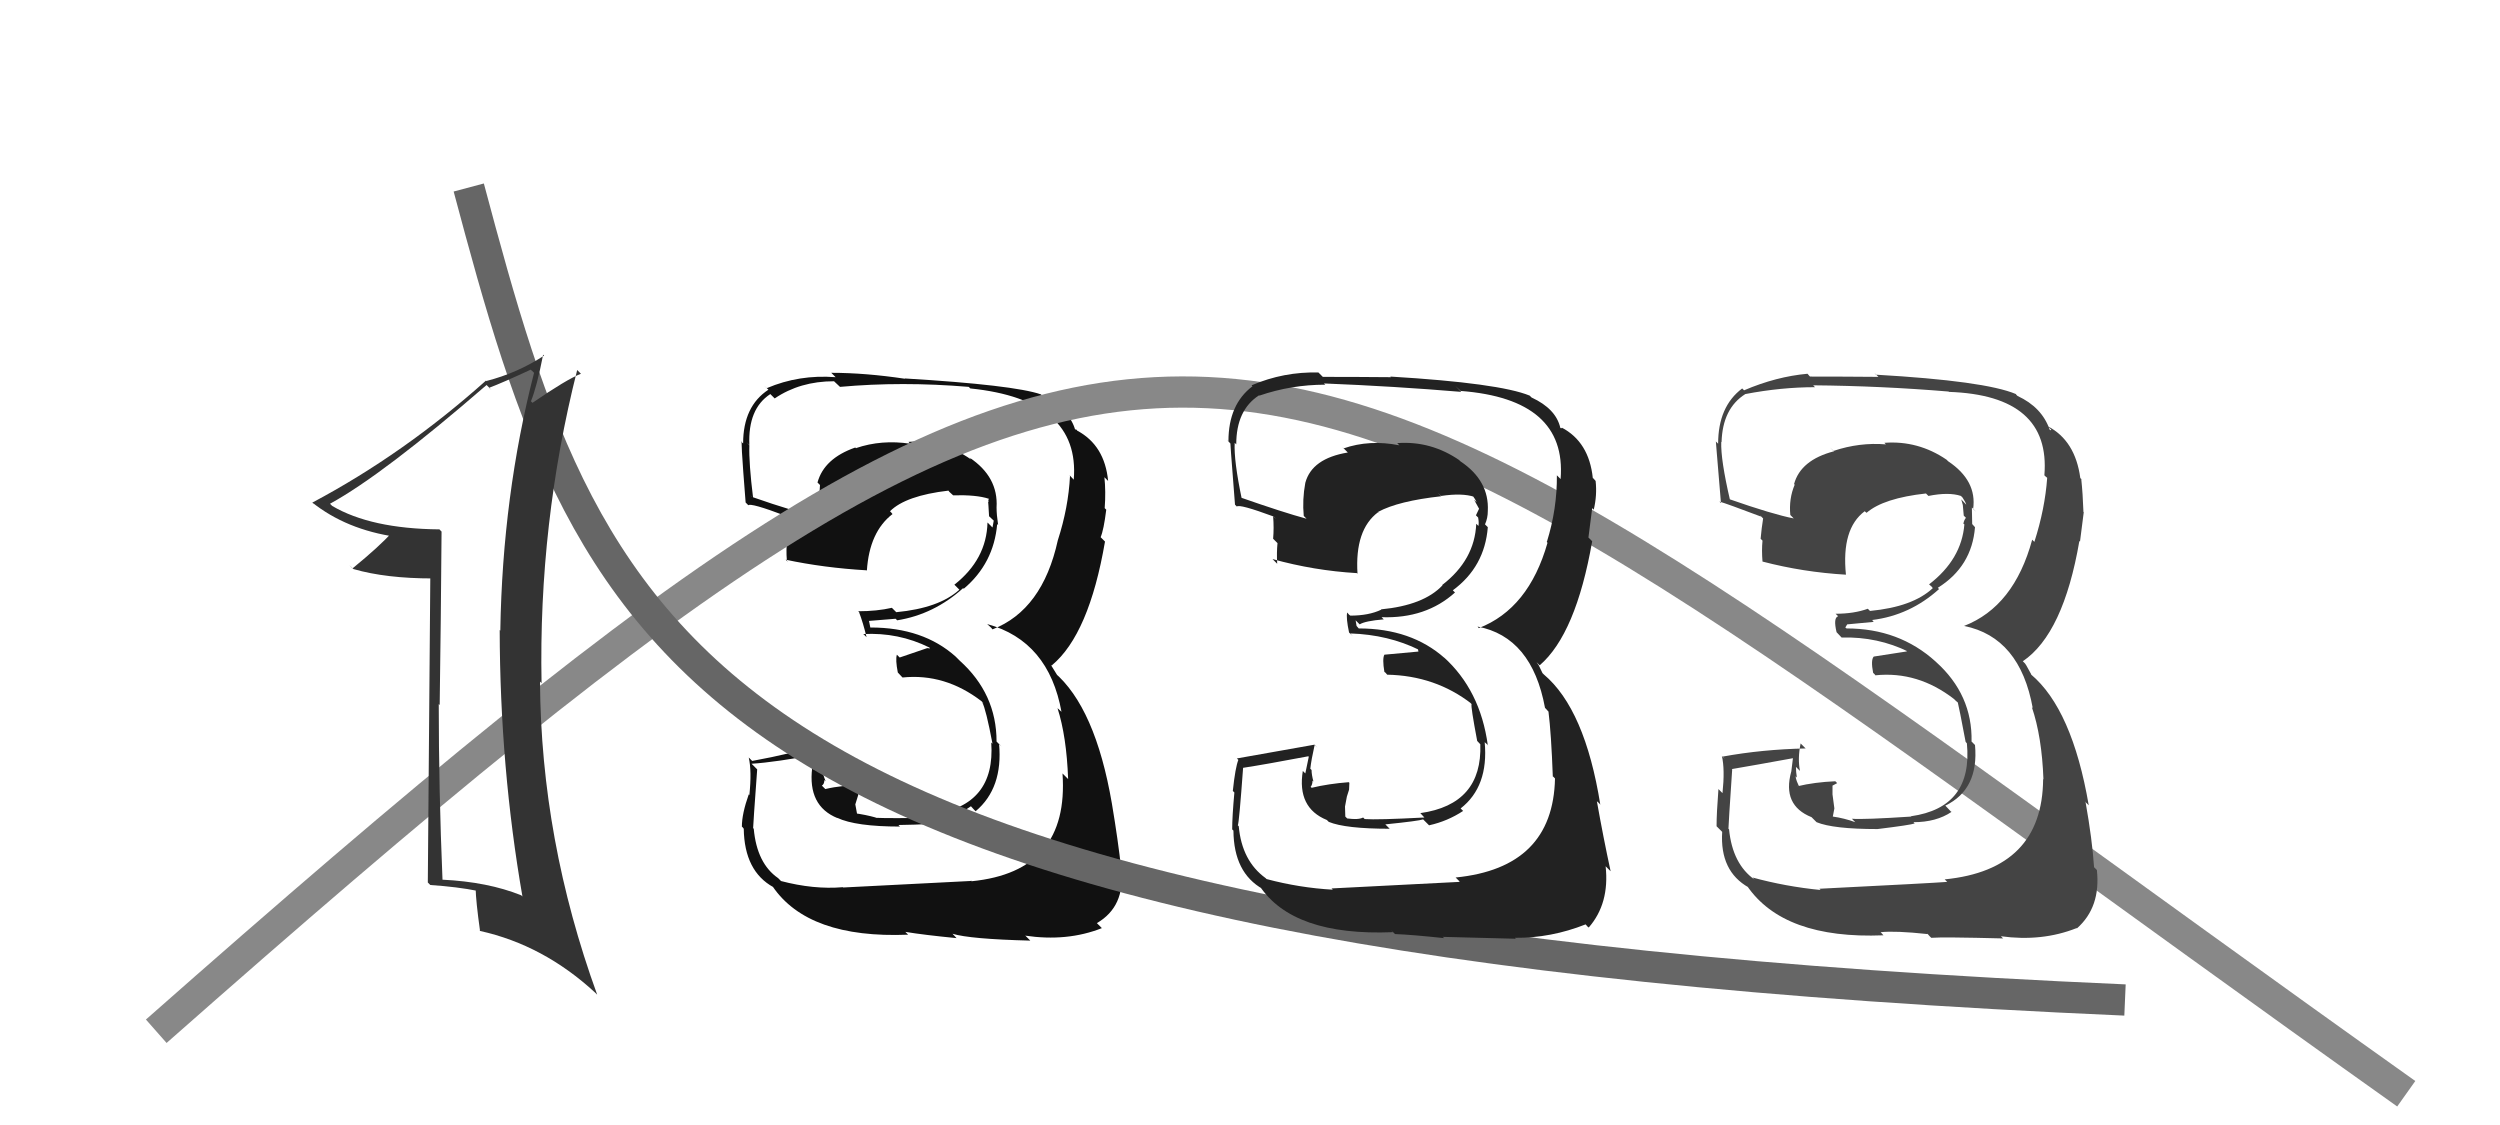 <svg xmlns="http://www.w3.org/2000/svg" width="80" height="36"><path fill="#111" d="M26.95 28.37L26.91 28.33L26.97 28.39Q26.04 28.47 24.98 28.19L25.06 28.26L24.90 28.10Q24.22 27.63 24.12 26.52L24.08 26.48L24.10 26.50Q24.10 26.40 24.23 24.62L24.09 24.48L24.05 24.44Q24.83 24.39 26.20 24.13L26.27 24.21L26.05 24.63L25.99 24.57Q25.84 25.79 26.80 26.18L26.85 26.23L26.79 26.17Q27.38 26.45 28.80 26.45L28.80 26.45L28.75 26.40Q29.92 26.38 30.05 26.33L30.02 26.30L30.08 26.36Q30.58 26.14 31.07 25.80L31.17 25.91L31.22 25.96Q32.10 25.22 31.97 23.80L32.05 23.89L31.89 23.73Q31.89 22.20 30.71 21.14L30.73 21.16L30.58 21.01Q29.54 20.08 27.86 20.08L27.85 20.08L27.81 19.88L27.80 19.87Q28.07 19.85 28.66 19.80L28.60 19.74L28.71 19.85Q29.89 19.66 30.82 18.82L30.81 18.81L30.84 18.84Q31.80 18.03 31.91 16.77L31.98 16.84L31.94 16.80Q31.89 16.47 31.89 16.24L31.88 16.23L31.89 16.24Q31.95 15.26 31.02 14.64L31.05 14.67L31.07 14.70Q30.15 14.06 29.07 14.14L29.16 14.23L29.13 14.20Q28.21 14.06 27.39 14.34L27.46 14.42L27.37 14.32Q26.37 14.67 26.16 15.44L26.30 15.58L26.24 15.52Q26.19 16.11 26.24 16.63L26.21 16.60L26.13 16.52Q25.46 16.39 24.06 15.90L24.01 15.84L24.10 15.94Q23.96 14.81 23.98 14.25L23.89 14.15L23.98 14.24Q23.93 13.08 24.65 12.61L24.67 12.63L24.79 12.75Q25.60 12.20 26.69 12.20L26.71 12.22L26.88 12.38Q28.86 12.20 31.00 12.38L31.04 12.42L31.05 12.43Q34.57 12.79 34.36 15.35L34.22 15.20L34.24 15.23Q34.19 16.24 33.85 17.29L33.99 17.43L33.85 17.29Q33.36 19.52 31.76 20.14L31.72 20.09L31.59 19.97Q33.56 20.51 33.97 22.79L33.97 22.78L33.84 22.66Q34.13 23.56 34.18 24.93L34.14 24.89L34.00 24.75Q34.22 27.89 31.09 28.20L31.05 28.16L31.09 28.19Q30.57 28.22 26.98 28.40ZM30.49 29.89L30.61 30.02L30.48 29.88Q31.03 30.05 32.97 30.10L32.82 29.95L32.80 29.94Q34.15 30.14 35.26 29.70L35.25 29.69L35.10 29.54Q36.01 29.01 35.88 27.82L35.78 27.72L35.88 27.82Q35.78 26.90 35.58 25.71L35.60 25.73L35.58 25.71Q35.05 22.63 33.73 21.51L33.84 21.62L33.63 21.28L33.68 21.31L33.66 21.29Q34.85 20.30 35.36 17.33L35.27 17.24L35.22 17.19Q35.32 16.96 35.40 16.31L35.48 16.39L35.35 16.26Q35.39 15.73 35.34 15.26L35.32 15.25L35.46 15.39Q35.35 14.25 34.47 13.78L34.45 13.75L34.37 13.73L34.41 13.77Q34.24 13.14 33.47 12.78L33.33 12.64L33.31 12.62Q32.44 12.32 28.95 12.11L28.96 12.12L28.96 12.12Q27.69 11.93 26.60 11.93L26.60 11.93L26.74 12.07Q25.57 11.98 24.54 12.42L24.45 12.34L24.59 12.47Q23.78 13.00 23.78 14.19L23.72 14.14L23.75 14.17Q23.68 13.81 23.86 16.08L23.93 16.15L23.94 16.17Q24.01 16.08 25.12 16.50L25.28 16.66L25.13 16.50Q25.16 16.89 25.13 17.23L25.10 17.20L25.19 17.29Q25.15 17.58 25.18 17.94L25.22 17.99L25.14 17.91Q26.36 18.17 27.73 18.25L27.72 18.24L27.74 18.26Q27.82 17.02 28.56 16.45L28.52 16.40L28.48 16.36Q28.98 15.86 30.35 15.70L30.38 15.74L30.50 15.85Q31.25 15.83 31.64 15.96L31.53 15.85L31.65 15.97Q31.61 15.98 31.64 16.06L31.62 16.05L31.63 16.18L31.65 16.52L31.80 16.66Q31.78 16.78 31.76 16.88L31.78 16.90L31.60 16.72Q31.57 17.90 30.54 18.71L30.54 18.71L30.70 18.87Q30.05 19.46 28.68 19.59L28.62 19.53L28.54 19.45Q28.06 19.56 27.46 19.56L27.58 19.67L27.49 19.59Q27.62 19.93 27.73 20.39L27.65 20.31L27.62 20.29Q28.75 20.23 29.74 20.72L29.76 20.75L29.67 20.74L28.79 21.04L28.70 20.95Q28.65 21.11 28.73 21.52L28.88 21.68L28.88 21.68Q30.24 21.54 31.41 22.44L31.49 22.52L31.43 22.47Q31.55 22.69 31.76 23.80L31.82 23.86L31.72 23.76Q31.86 25.77 29.87 26.05L30.00 26.18L29.99 26.17Q28.41 26.19 28.03 26.17L28.08 26.22L28.02 26.16Q27.70 26.07 27.33 26.02L27.44 26.12L27.37 25.74L27.46 25.45L27.49 25.19L27.54 25.01L27.65 25.12Q26.95 25.12 26.41 25.25L26.33 25.17L26.30 25.14Q26.38 25.09 26.38 24.96L26.37 24.95L26.42 25.00Q26.31 24.73 26.31 24.58L26.43 24.70L26.43 24.70Q26.46 24.42 26.56 23.93L26.42 23.78L26.43 23.79Q25.33 24.12 24.07 24.35L24.02 24.30L23.96 24.24Q24.06 24.68 23.98 25.44L23.95 25.41L23.96 25.42Q23.74 26.04 23.74 26.45L23.77 26.48L23.80 26.52Q23.82 27.88 24.75 28.39L24.86 28.50L24.72 28.36Q25.86 30.04 29.06 29.91L29.07 29.92L28.97 29.82Q29.58 29.92 30.61 30.02Z"/><path d="M5 33 C39 3,39 8,77 35" stroke="#888" fill="none"/><path d="M15 6 C19 21,22 30,68 32" stroke="#666" fill="none"/><path fill="#222" d="M42.58 28.40L42.51 28.33L42.65 28.47Q41.58 28.41 40.53 28.13L40.53 28.13L40.50 28.10Q39.74 27.55 39.64 26.44L39.73 26.53L39.61 26.41Q39.65 26.35 39.78 24.56L39.65 24.44L39.78 24.57Q40.50 24.46 41.87 24.20L41.88 24.22L41.77 24.75L41.69 24.67Q41.50 25.85 42.46 26.24L42.53 26.31L42.52 26.30Q43.05 26.52 44.47 26.52L44.33 26.38L44.33 26.38Q45.41 26.27 45.54 26.22L45.60 26.28L45.73 26.41Q46.32 26.28 46.82 25.95L46.84 25.97L46.74 25.87Q47.64 25.17 47.51 23.75L47.62 23.85L47.61 23.85Q47.37 22.08 46.19 21.02L46.32 21.15L46.23 21.06Q45.16 20.11 43.48 20.11L43.41 20.03L43.38 19.85L43.51 19.98Q43.68 19.87 44.28 19.82L44.20 19.74L44.21 19.75Q45.63 19.80 46.56 18.96L46.40 18.80L46.49 18.89Q47.51 18.14 47.61 16.87L47.62 16.88L47.52 16.78Q47.61 16.58 47.61 16.35L47.50 16.25L47.61 16.35Q47.66 15.38 46.73 14.76L46.69 14.72L46.72 14.74Q45.80 14.10 44.71 14.18L44.76 14.23L44.78 14.25Q43.82 14.06 42.99 14.35L42.96 14.31L43.13 14.48Q41.98 14.67 41.77 15.45L41.76 15.44L41.77 15.45Q41.67 15.99 41.72 16.51L41.70 16.49L41.81 16.60Q41.07 16.40 39.67 15.91L39.60 15.84L39.74 15.98Q39.48 14.74 39.51 14.17L39.52 14.18L39.56 14.22Q39.56 13.12 40.29 12.65L40.43 12.79L40.30 12.66Q41.32 12.31 42.41 12.31L42.29 12.20L42.36 12.27Q44.62 12.36 46.76 12.54L46.57 12.35L46.74 12.51Q50.14 12.77 49.94 15.32L49.94 15.33L49.82 15.21Q49.83 16.28 49.50 17.34L49.48 17.32L49.52 17.37Q48.92 19.48 47.32 20.10L47.30 20.07L47.28 20.05Q49.02 20.38 49.44 22.65L49.55 22.77L49.55 22.76Q49.64 23.48 49.69 24.85L49.68 24.83L49.76 24.91Q49.70 27.77 46.58 28.08L46.69 28.19L46.71 28.22Q46.20 28.25 42.61 28.43ZM46.13 29.94L46.16 29.97L46.18 29.98Q46.57 29.99 48.51 30.04L48.52 30.06L48.48 30.01Q49.63 30.02 50.74 29.58L50.81 29.66L50.84 29.68Q51.51 28.91 51.38 27.72L51.46 27.80L51.54 27.88Q51.31 26.82 51.10 25.64L51.17 25.70L51.21 25.75Q50.72 22.69 49.40 21.58L49.36 21.54L49.24 21.29L49.17 21.19L49.27 21.29Q50.43 20.29 50.95 17.32L50.83 17.20L50.83 17.20Q50.87 16.90 50.95 16.26L51.03 16.34L51.00 16.31Q51.11 15.85 51.06 15.39L50.99 15.31L50.97 15.30Q50.85 14.14 49.97 13.68L49.99 13.70L49.94 13.70L49.93 13.69Q49.79 13.08 49.01 12.72L48.95 12.66L48.95 12.66Q47.98 12.26 44.49 12.05L44.49 12.05L44.51 12.07Q43.42 12.06 42.33 12.06L42.30 12.03L42.19 11.92Q41.08 11.89 40.05 12.33L40.06 12.34L40.08 12.36Q39.31 12.94 39.31 14.12L39.25 14.06L39.38 14.20Q39.34 13.88 39.52 16.15L39.56 16.19L39.58 16.21Q39.65 16.12 40.76 16.53L40.84 16.61L40.74 16.52Q40.77 16.90 40.74 17.24L40.83 17.33L40.88 17.38Q40.85 17.68 40.87 18.04L40.86 18.03L40.72 17.89Q42.05 18.26 43.42 18.34L43.35 18.27L43.44 18.36Q43.35 16.95 44.10 16.39L44.15 16.44L44.10 16.38Q44.75 16.03 46.12 15.88L46.01 15.77L46.12 15.87Q46.79 15.77 47.18 15.90L47.18 15.90L47.09 15.81Q47.22 15.99 47.25 16.07L47.17 15.99L47.33 16.28L47.23 16.49L47.30 16.56Q47.33 16.72 47.31 16.83L47.36 16.88L47.24 16.76Q47.19 17.92 46.15 18.72L46.20 18.77L46.16 18.73Q45.56 19.37 44.19 19.50L44.30 19.60L44.20 19.51Q43.80 19.70 43.21 19.70L43.17 19.67L43.11 19.60Q43.07 19.77 43.17 20.24L43.29 20.36L43.21 20.27Q44.43 20.31 45.42 20.80L45.37 20.75L45.39 20.85L44.30 20.95L44.30 20.95Q44.23 21.08 44.30 21.50L44.34 21.53L44.39 21.59Q45.93 21.62 47.09 22.52L47.05 22.49L47.09 22.53Q47.06 22.60 47.27 23.71L47.42 23.87L47.37 23.81Q47.44 25.74 45.45 26.02L45.58 26.16L45.58 26.16Q44.06 26.24 43.67 26.21L43.77 26.31L43.62 26.16Q43.47 26.24 43.11 26.19L43.05 26.13L43.04 25.81L43.10 25.49L43.17 25.27L43.18 25.05L43.16 25.03Q42.51 25.08 41.97 25.21L42.02 25.25L41.94 25.18Q42.00 25.11 42.00 24.98L42.01 24.99L42.03 25.01Q41.97 24.79 41.97 24.64L41.91 24.58L41.93 24.60Q41.96 24.32 42.07 23.83L42.16 23.93L42.06 23.83Q40.85 24.04 39.58 24.27L39.64 24.33L39.63 24.31Q39.53 24.55 39.45 25.31L39.43 25.29L39.50 25.36Q39.43 26.13 39.43 26.54L39.35 26.46L39.47 26.58Q39.48 27.93 40.41 28.45L40.37 28.42L40.30 28.34Q41.37 29.96 44.57 29.83L44.51 29.76L44.64 29.89Q45.18 29.91 46.21 30.02Z"/><path fill="#333" d="M14.05 16.93L14.07 16.94L14.06 16.94Q11.87 16.92 10.63 16.19L10.69 16.25L10.56 16.12Q12.26 15.19 15.57 12.32L15.73 12.48L15.65 12.41Q16.10 12.24 16.98 11.83L17.03 11.87L17.09 11.93Q16.08 15.86 16.01 20.18L15.97 20.14L15.99 20.16Q16.00 24.56 16.72 28.70L16.77 28.74L16.68 28.65Q15.61 28.22 14.16 28.15L14.05 28.04L14.16 28.15Q14.04 25.29 14.04 22.53L14.06 22.55L14.07 22.56Q14.11 19.80 14.13 17.01ZM13.77 18.43L13.69 28.24L13.77 28.32Q14.65 28.38 15.29 28.51L15.28 28.49L15.22 28.43Q15.23 28.85 15.36 29.78L15.34 29.76L15.36 29.79Q17.39 30.24 19.04 31.76L19.11 31.83L19.11 31.83Q17.31 26.87 17.28 21.81L17.25 21.78L17.33 21.86Q17.23 16.75 18.47 11.84L18.55 11.92L18.59 11.96Q18.13 12.14 17.04 12.89L17.07 12.92L16.99 12.84Q17.18 12.38 17.38 11.35L17.41 11.38L17.41 11.38Q16.55 11.94 15.57 12.19L15.57 12.20L15.55 12.18Q12.92 14.53 10.00 16.08L10.05 16.14L9.98 16.07Q11.08 16.95 12.68 17.18L12.53 17.03L12.54 17.04Q12.16 17.47 11.28 18.19L11.17 18.08L11.31 18.21Q12.35 18.51 13.85 18.51L13.77 18.43Z"/><path fill="#444" d="M58.21 28.43L58.13 28.35L58.26 28.48Q57.14 28.37 56.08 28.08L56.22 28.22L56.15 28.15Q55.44 27.65 55.33 26.54L55.17 26.37L55.31 26.52Q55.31 26.41 55.43 24.62L55.39 24.58L55.42 24.61Q56.13 24.49 57.50 24.24L57.39 24.13L57.32 24.70L57.32 24.69Q57.02 25.77 57.97 26.15L58.15 26.33L58.13 26.31Q58.66 26.53 60.08 26.53L59.99 26.44L60.08 26.53Q61.14 26.40 61.27 26.35L61.22 26.30L61.23 26.31Q61.96 26.31 62.45 25.98L62.43 25.97L62.25 25.78Q63.33 25.26 63.20 23.84L63.10 23.74L63.09 23.73Q63.12 22.23 61.95 21.18L61.85 21.08L61.94 21.17Q60.77 20.11 59.09 20.11L59.05 20.08L59.11 19.98L59.11 19.98Q59.37 19.96 59.96 19.90L59.94 19.88L59.91 19.84Q61.12 19.69 62.05 18.85L62.07 18.87L62.01 18.81Q63.10 18.13 63.20 16.87L63.11 16.77L63.11 16.77Q63.10 16.47 63.10 16.24L63.24 16.38L63.14 16.29Q63.27 15.38 62.34 14.76L62.28 14.70L62.29 14.71Q61.38 14.09 60.30 14.17L60.36 14.23L60.35 14.22Q59.50 14.15 58.67 14.43L58.56 14.32L58.69 14.44Q57.62 14.72 57.41 15.49L57.53 15.61L57.43 15.51Q57.24 15.96 57.29 16.48L57.29 16.48L57.40 16.59Q56.73 16.46 55.33 15.97L55.23 15.87L55.36 16.00Q55.06 14.71 55.08 14.14L55.07 14.13L55.09 14.15Q55.12 13.07 55.85 12.61L55.95 12.71L55.85 12.61Q57.00 12.39 58.08 12.39L58.01 12.32L58.02 12.33Q60.21 12.35 62.36 12.53L62.36 12.53L62.36 12.54Q65.63 12.65 65.42 15.21L65.45 15.24L65.51 15.29Q65.44 16.28 65.10 17.34L65.05 17.29L65.03 17.27Q64.45 19.41 62.85 20.03L62.89 20.07L62.85 20.03Q64.64 20.39 65.05 22.67L65.19 22.80L65.02 22.63Q65.34 23.57 65.39 24.94L65.28 24.84L65.38 24.93Q65.36 27.83 62.23 28.14L62.31 28.22L62.32 28.22Q61.81 28.26 58.22 28.44ZM61.67 29.87L61.75 29.96L61.80 30.01Q62.16 29.98 64.10 30.03L64.13 30.06L64.03 29.96Q65.34 30.14 66.45 29.70L66.45 29.69L66.46 29.71Q67.23 29.03 67.10 27.84L67.04 27.78L67.01 27.75Q66.95 26.86 66.74 25.68L66.71 25.64L66.84 25.77Q66.31 22.69 64.99 21.58L65.00 21.58L64.84 21.29L64.80 21.23L64.73 21.16Q66.03 20.28 66.54 17.31L66.43 17.20L66.56 17.33Q66.60 17.03 66.68 16.39L66.71 16.42L66.67 16.38Q66.65 15.79 66.60 15.33L66.64 15.36L66.57 15.30Q66.41 14.10 65.53 13.64L65.64 13.75L65.61 13.77L65.59 13.75Q65.34 13.03 64.56 12.67L64.52 12.63L64.51 12.61Q63.52 12.19 60.03 11.99L59.98 11.93L60.11 12.06Q59.01 12.05 57.92 12.05L57.90 12.03L57.84 11.96Q56.84 12.05 55.81 12.49L55.67 12.35L55.75 12.43Q54.98 13.01 54.98 14.20L54.90 14.12L54.91 14.13Q54.88 13.82 55.07 16.09L55.06 16.09L55.02 16.05Q55.24 16.11 56.35 16.53L56.32 16.49L56.42 16.59Q56.37 16.90 56.34 17.24L56.31 17.21L56.40 17.30Q56.37 17.61 56.40 17.97L56.43 18.00L56.40 17.97Q57.70 18.31 59.07 18.39L59.03 18.35L59.07 18.39Q58.92 16.92 59.67 16.36L59.73 16.41L59.73 16.41Q60.27 15.94 61.64 15.79L61.63 15.79L61.71 15.87Q62.36 15.74 62.75 15.87L62.81 15.93L62.80 15.92Q62.90 16.07 62.92 16.15L62.76 15.98L62.81 16.16L62.84 16.50L62.91 16.57Q62.85 16.64 62.83 16.75L62.82 16.75L62.86 16.78Q62.77 17.90 61.73 18.70L61.81 18.77L61.85 18.82Q61.21 19.42 59.84 19.55L59.75 19.46L59.77 19.48Q59.33 19.64 58.74 19.64L58.80 19.70L58.82 19.72Q58.66 19.77 58.77 20.23L58.94 20.41L58.93 20.40Q60.09 20.37 61.08 20.86L61.05 20.83L60.99 20.85L59.96 21.01L59.96 21.01Q59.86 21.12 59.94 21.53L60.00 21.59L60.01 21.61Q61.37 21.47 62.53 22.37L62.59 22.43L62.65 22.48Q62.69 22.63 62.90 23.74L62.96 23.81L62.94 23.78Q63.14 25.84 61.15 26.12L61.11 26.09L61.16 26.13Q59.65 26.23 59.26 26.20L59.39 26.33L59.37 26.31Q59.01 26.18 58.65 26.13L58.65 26.13L58.70 25.87L58.64 25.42L58.64 25.14L58.79 25.06L58.73 25.00Q58.06 25.03 57.52 25.16L57.51 25.14L57.62 25.26Q57.46 24.96 57.46 24.84L57.49 24.87L57.50 24.88Q57.47 24.70 57.47 24.54L57.53 24.60L57.60 24.67Q57.52 24.28 57.62 23.79L57.71 23.88L57.78 23.95Q56.39 23.98 55.13 24.21L55.20 24.29L55.10 24.19Q55.20 24.62 55.12 25.38L55.10 25.36L54.99 25.25Q54.93 26.03 54.93 26.44L54.94 26.45L55.11 26.62Q55.03 27.88 55.96 28.40L56.05 28.49L55.90 28.34Q57.07 30.06 60.27 29.93L60.20 29.85L60.18 29.83Q60.65 29.78 61.68 29.89Z"/></svg>